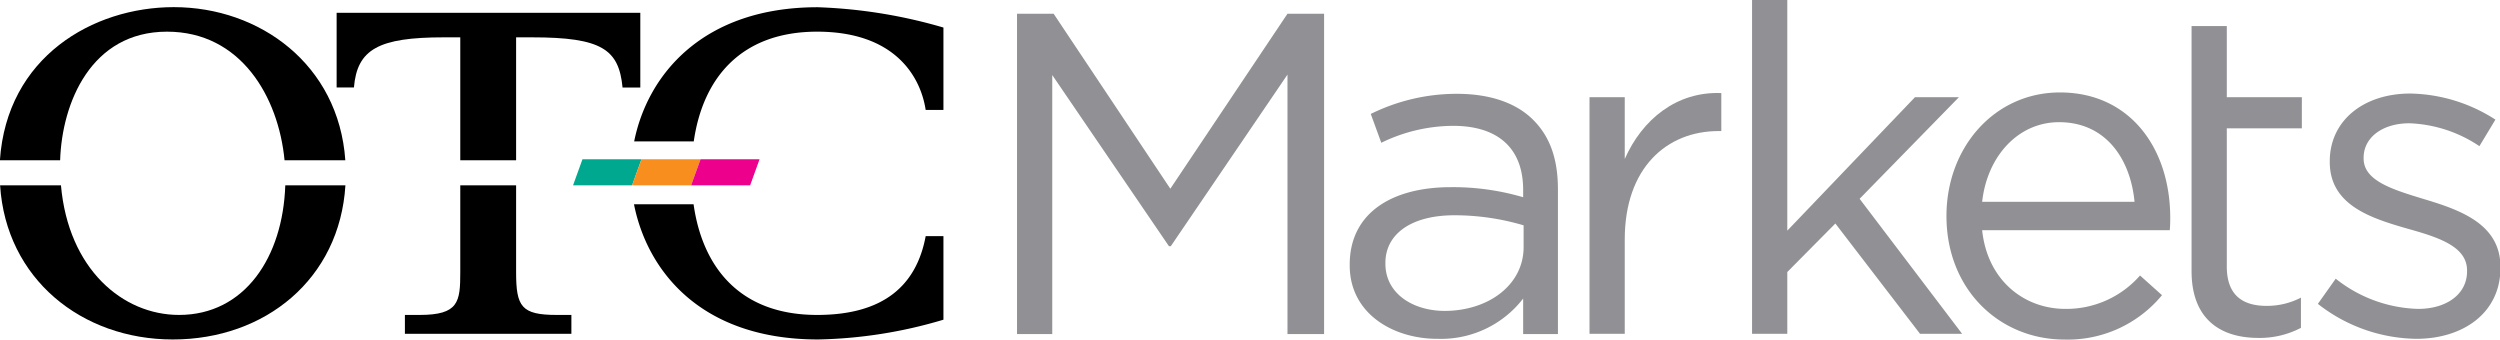 <svg id="Layer_1" data-name="Layer 1" xmlns="http://www.w3.org/2000/svg" viewBox="0 0 273.15 37.1"><defs><style>.cls-1{fill:#919195;}.cls-2{fill:#00a88f;}.cls-3{fill:#f78e1e;}.cls-4{fill:#ec008c;}</style></defs><title>OTC_Markets_logo_PMS</title><path class="cls-1" d="M370.45,288.88h4L387.2,308,400,288.88h4v35H400V295.53l-12.75,18.75h-.2l-12.75-18.7v28.3h-3.85Z" transform="translate(-259.33 -287.38)"/><path class="cls-1" d="M406.8,316.38v-.1c0-5.55,4.5-8.45,11.05-8.45a27.08,27.08,0,0,1,7.9,1.1v-.8c0-4.6-2.8-7-7.65-7a18,18,0,0,0-7.85,1.85l-1.15-3.15a21.19,21.19,0,0,1,9.4-2.2c3.65,0,6.5,1,8.35,2.85s2.7,4.3,2.7,7.6v15.8h-3.8V320a11.33,11.33,0,0,1-9.3,4.4C411.6,324.43,406.8,321.68,406.8,316.38Zm19-2V312a26.58,26.58,0,0,0-7.55-1.1c-4.8,0-7.55,2.1-7.55,5.2v.1c0,3.25,3,5.15,6.5,5.15C422,321.33,425.8,318.48,425.8,314.38Z" transform="translate(-259.33 -287.38)"/><path class="cls-1" d="M433,298h3.85v6.75c1.9-4.3,5.65-7.4,10.55-7.2v4.15h-.3c-5.65,0-10.25,4-10.25,11.85v10.3H433Z" transform="translate(-259.33 -287.38)"/><path class="cls-1" d="M450.76,287.38h3.85v25.2L468.56,298h4.8l-10.85,11.1,11.2,14.75h-4.6l-9.25-12.05-5.25,5.3v6.75h-3.85Z" transform="translate(-259.33 -287.38)"/><path class="cls-1" d="M485,321.13a10.7,10.7,0,0,0,8.15-3.65l2.4,2.15a13.34,13.34,0,0,1-10.65,4.85c-7.1,0-12.9-5.45-12.9-13.5,0-7.5,5.25-13.5,12.4-13.5,7.65,0,12.05,6.1,12.05,13.7,0,.35,0,.75-.05,1.35h-20.5C476.47,318,480.47,321.13,485,321.13Zm7.55-11.7c-.45-4.7-3.15-8.7-8.25-8.7-4.45,0-7.85,3.7-8.4,8.7Z" transform="translate(-259.33 -287.38)"/><path class="cls-1" d="M498.78,290.23h3.85V298h8.2v3.4h-8.2v15.1c0,3.15,1.75,4.3,4.35,4.3a8.1,8.1,0,0,0,3.75-.9v3.3a9.68,9.68,0,0,1-4.65,1.1c-4.15,0-7.3-2.05-7.3-7.3Z" transform="translate(-259.33 -287.38)"/><path class="cls-1" d="M512.58,320.58l1.95-2.75a15.11,15.11,0,0,0,9,3.3c3.1,0,5.35-1.6,5.35-4.1v-.1c0-2.6-3.05-3.6-6.45-4.55-4-1.15-8.55-2.55-8.55-7.3V305c0-4.45,3.7-7.4,8.8-7.4a17.67,17.67,0,0,1,9.3,2.85l-1.75,2.9a14.62,14.62,0,0,0-7.65-2.5c-3,0-5,1.6-5,3.75v.1c0,2.45,3.2,3.4,6.65,4.45,4,1.2,8.3,2.75,8.3,7.4v.1c0,4.9-4.05,7.75-9.2,7.75A17.78,17.78,0,0,1,512.58,320.58Z" transform="translate(-259.33 -287.38)"/><polygon class="cls-2" points="69.06 20.25 62.61 20.25 63.64 17.4 70.09 17.4 69.06 20.25"/><polygon class="cls-3" points="75.51 20.25 69.06 20.25 70.09 17.4 76.54 17.4 75.51 20.25"/><polygon class="cls-4" points="81.96 20.25 75.51 20.25 76.54 17.4 82.99 17.4 81.96 20.25"/><path d="M309.62,291.46v13.43h6.1V291.46h1.76c7.59,0,9.47,1.31,9.87,5.48h1.94v-8.16H296.11v8.16H298c.35-4.17,2.68-5.48,9.81-5.48Z" transform="translate(-259.33 -287.38)"/><path d="M278.89,321.79c-6.15,0-12.09-5-12.9-14.16h-6.65c.65,10.21,8.91,16.84,18.87,16.84,10.12,0,18.23-6.63,18.86-16.84H290.5C290.24,315.48,286.07,321.79,278.89,321.79Z" transform="translate(-259.33 -287.38)"/><path d="M277.58,290.84c8.07,0,12.18,7.13,12.84,14.05h6.64c-.73-10.47-9.36-16.73-18.74-16.73-8.86,0-18.24,5.46-19,16.73h6.58C266.1,298.6,269.29,290.84,277.58,290.84Z" transform="translate(-259.33 -287.38)"/><path d="M315.72,317.12v-9.49h-6.1v9.49c0,3.25-.17,4.67-4.45,4.67h-1.6v2.06h18.19v-2.06h-1.6C316.29,321.79,315.72,320.88,315.72,317.12Z" transform="translate(-259.33 -287.38)"/><path d="M348.61,290.84c8.44,0,11.29,4.84,11.86,8.55h1.94v-9a55.4,55.4,0,0,0-13.74-2.22c-12.55,0-18.59,7.37-20.05,14.66h6.51C336.16,295.69,340.49,290.84,348.61,290.84Z" transform="translate(-259.33 -287.38)"/><path d="M348.72,324.47a50.88,50.88,0,0,0,13.69-2.16v-9.13h-1.94c-1,5.36-4.56,8.61-11.86,8.61-8.58,0-12.55-5.36-13.5-12.09H328.6C330,316.79,335.72,324.47,348.72,324.47Z" transform="translate(-259.33 -287.38)"/></svg>
